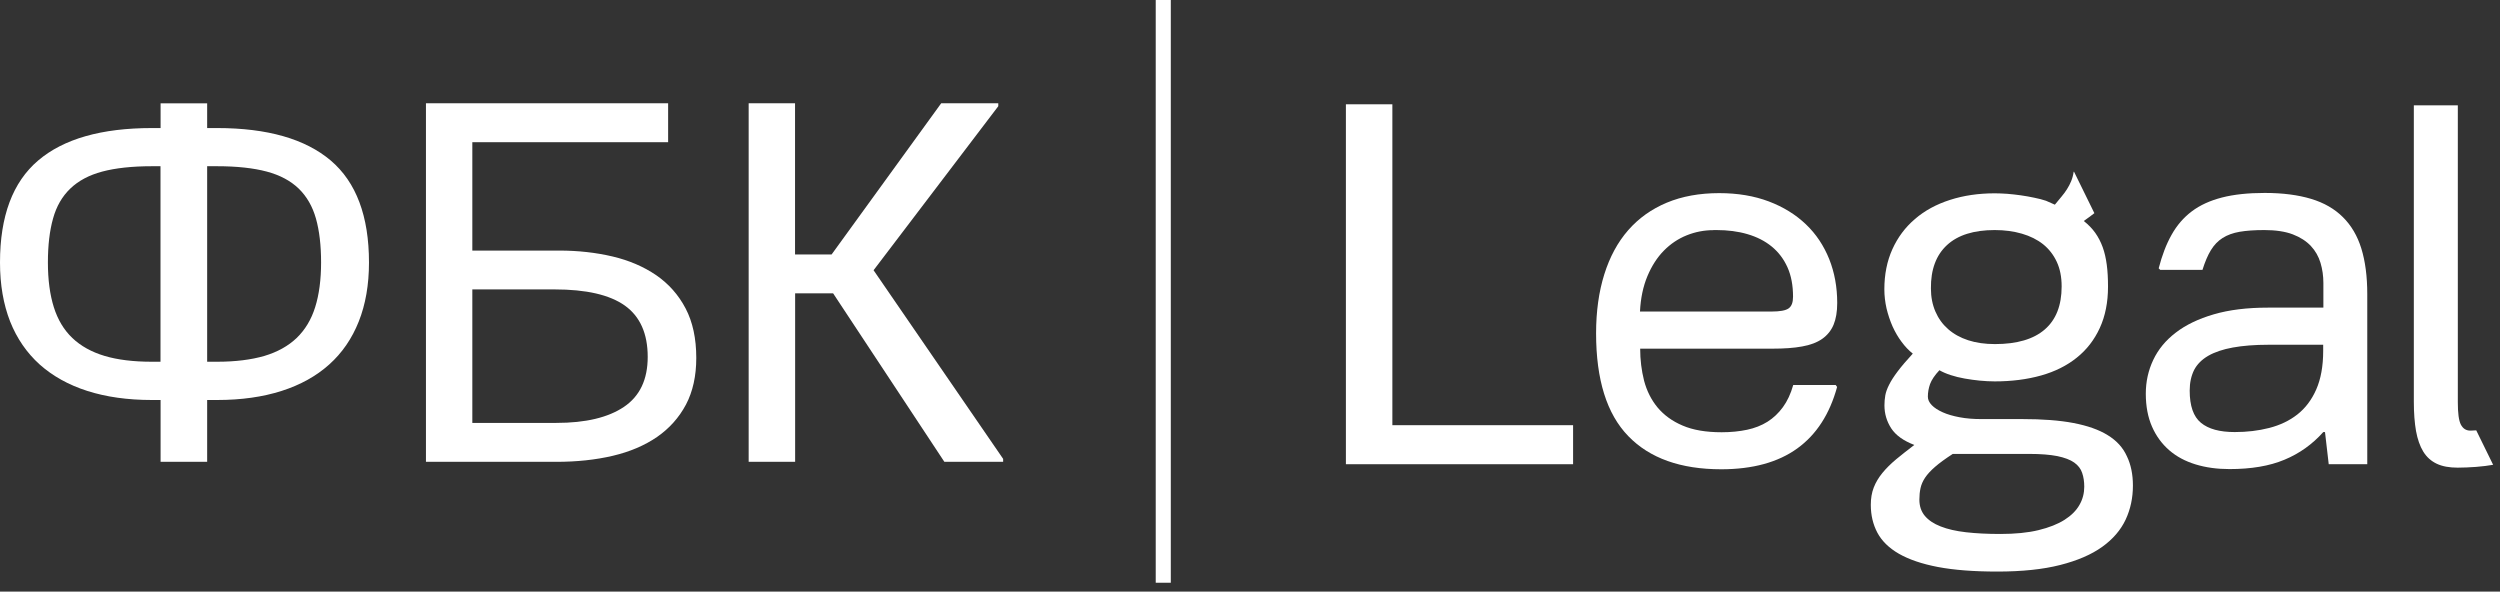 <svg width="262" height="62" viewBox="0 0 262 62" fill="none" xmlns="http://www.w3.org/2000/svg">
<rect x="0" y="0" width="262" height="62" fill="#333333" stroke="none"/>
<g clip-path="url(#clip0_1546_2)">
<path d="M16.82 41.92H15.91C13.38 41.92 11.12 41.6 9.15 40.97C7.18 40.34 5.52 39.41 4.16 38.2C2.81 36.98 1.77 35.48 1.06 33.69C0.36 31.9 0 29.84 0 27.51C0 22.65 1.33 19.09 4 16.82C6.67 14.55 10.64 13.42 15.92 13.42H16.83V10.83H21.71V13.42H22.76C28.02 13.42 31.99 14.56 34.66 16.82C37.33 19.09 38.67 22.65 38.67 27.51C38.67 29.84 38.31 31.9 37.6 33.69C36.89 35.48 35.86 36.98 34.5 38.2C33.14 39.42 31.48 40.34 29.51 40.97C27.54 41.6 25.29 41.92 22.76 41.92H21.71V48.4H16.83V41.92H16.82ZM16.82 17.42H15.91C13.84 17.42 12.11 17.61 10.72 17.98C9.33 18.35 8.21 18.95 7.36 19.77C6.51 20.59 5.91 21.63 5.56 22.9C5.2 24.18 5.02 25.71 5.02 27.51C5.02 29.32 5.23 30.89 5.64 32.19C6.05 33.5 6.7 34.58 7.58 35.42C8.46 36.26 9.59 36.89 10.96 37.3C12.33 37.71 13.98 37.91 15.91 37.91H16.82V17.42ZM21.71 37.91H22.76C24.68 37.91 26.33 37.7 27.71 37.3C29.08 36.89 30.21 36.26 31.09 35.42C31.97 34.57 32.62 33.5 33.03 32.19C33.44 30.89 33.65 29.32 33.65 27.51C33.65 25.71 33.47 24.18 33.11 22.9C32.75 21.63 32.15 20.59 31.31 19.77C30.46 18.95 29.34 18.35 27.95 17.98C26.56 17.61 24.83 17.42 22.76 17.42H21.71V37.91V37.91Z" fill="white"/>
<path d="M49.5 26.26H58.61C60.59 26.26 62.46 26.47 64.2 26.88C65.94 27.29 67.46 27.95 68.77 28.84C70.07 29.74 71.1 30.89 71.85 32.32C72.6 33.75 72.97 35.48 72.97 37.51C72.97 39.4 72.61 41.03 71.89 42.4C71.16 43.77 70.15 44.9 68.85 45.8C67.55 46.69 66 47.35 64.21 47.77C62.42 48.19 60.45 48.4 58.31 48.4H44.64V10.82H70.02V14.9H49.5V26.26ZM49.5 44.32H58.3C61.37 44.32 63.73 43.76 65.39 42.64C67.05 41.52 67.88 39.78 67.88 37.4C67.88 34.96 67.08 33.17 65.49 32.03C63.89 30.89 61.43 30.33 58.11 30.33H49.5V44.32Z" fill="white"/>
<path d="M83.32 48.4H78.46V10.82H83.32V26.67H87.15L98.64 10.82H104.62V11.13L91.55 28.32L105.13 48.09V48.4H98.97L87.31 30.74H83.33V48.4H83.32Z" fill="white"/>
<path d="M122.7 0H121.12V61.07H122.7V0Z" fill="white"/>
<path d="M141.05 10.93H145.92V44.56H164.86V48.65H141.05V10.93Z" fill="white"/>
<path d="M192.37 40.34L192.53 40.55C191.75 43.4 190.36 45.55 188.35 47C186.34 48.45 183.68 49.18 180.38 49.18C176.13 49.18 172.88 48.02 170.64 45.7C168.39 43.38 167.27 39.79 167.27 34.93C167.27 32.63 167.56 30.57 168.13 28.75C168.7 26.93 169.53 25.39 170.63 24.13C171.73 22.87 173.08 21.91 174.68 21.24C176.29 20.57 178.12 20.24 180.17 20.24C182.1 20.24 183.84 20.53 185.37 21.11C186.9 21.69 188.19 22.49 189.26 23.51C190.33 24.53 191.13 25.74 191.7 27.15C192.26 28.56 192.54 30.09 192.54 31.75C192.54 32.67 192.41 33.43 192.16 34.03C191.91 34.63 191.51 35.13 190.97 35.51C190.43 35.89 189.72 36.16 188.86 36.31C188 36.47 186.96 36.54 185.75 36.54H171.89C171.89 37.71 172.03 38.83 172.3 39.9C172.58 40.96 173.05 41.9 173.71 42.7C174.38 43.5 175.25 44.14 176.34 44.6C177.43 45.07 178.79 45.3 180.43 45.3C181.4 45.3 182.28 45.21 183.09 45.04C183.89 44.87 184.61 44.59 185.23 44.2C185.85 43.81 186.39 43.3 186.85 42.67C187.31 42.04 187.67 41.27 187.93 40.35H192.37V40.34ZM179.57 24.12C178.6 24.12 177.67 24.3 176.77 24.66C175.87 25.02 175.07 25.56 174.37 26.27C173.67 26.98 173.1 27.87 172.65 28.94C172.2 30.01 171.94 31.25 171.87 32.65H185.63C186.55 32.65 187.15 32.54 187.46 32.31C187.77 32.08 187.91 31.68 187.91 31.09C187.91 29.92 187.72 28.89 187.33 28.02C186.94 27.15 186.39 26.42 185.68 25.84C184.97 25.26 184.13 24.83 183.14 24.54C182.16 24.25 181.07 24.11 179.88 24.11H179.57V24.12Z" fill="white"/>
<path d="M243.66 45.28H243.48C242.34 46.56 240.98 47.53 239.41 48.18C237.84 48.84 235.92 49.16 233.66 49.16C232.36 49.16 231.18 49 230.1 48.67C229.02 48.34 228.1 47.85 227.33 47.18C226.56 46.51 225.96 45.69 225.53 44.71C225.1 43.73 224.88 42.58 224.88 41.26C224.88 40 225.14 38.82 225.66 37.72C226.18 36.62 226.96 35.67 228.02 34.86C229.07 34.05 230.4 33.41 232.01 32.94C233.62 32.47 235.5 32.24 237.66 32.24H243.49V29.65C243.49 28.92 243.39 28.22 243.19 27.55C242.99 26.88 242.65 26.28 242.18 25.78C241.71 25.28 241.07 24.86 240.28 24.56C239.49 24.26 238.49 24.11 237.3 24.11C236.28 24.11 235.42 24.17 234.72 24.29C234.02 24.41 233.42 24.63 232.93 24.94C232.44 25.25 232.03 25.68 231.7 26.22C231.37 26.76 231.08 27.45 230.82 28.28H226.39L226.23 28.12C226.58 26.77 227.02 25.6 227.58 24.61C228.13 23.62 228.84 22.8 229.7 22.15C230.56 21.5 231.62 21.02 232.86 20.7C234.1 20.38 235.6 20.22 237.34 20.22C239.22 20.22 240.84 20.43 242.2 20.84C243.56 21.25 244.67 21.89 245.54 22.76C246.41 23.62 247.06 24.72 247.47 26.05C247.88 27.38 248.09 28.97 248.09 30.82V48.65H244.05L243.66 45.28ZM229.48 40.93C229.48 42.54 229.87 43.66 230.66 44.31C231.45 44.96 232.62 45.28 234.2 45.28C235.48 45.28 236.68 45.14 237.81 44.85C238.94 44.56 239.93 44.09 240.76 43.44C241.6 42.78 242.26 41.91 242.74 40.82C243.22 39.73 243.47 38.38 243.47 36.78V36.13H237.74C236.29 36.13 235.04 36.23 234 36.42C232.95 36.61 232.1 36.9 231.42 37.29C230.75 37.68 230.25 38.18 229.94 38.78C229.64 39.39 229.48 40.1 229.48 40.93Z" fill="white"/>
<path d="M259.51 45.1C259.3 45.11 259.09 45.13 258.9 45.13C258.45 45.13 258.12 44.92 257.9 44.5C257.68 44.08 257.58 43.3 257.58 42.16V11.04H252.97V42.12C252.97 43.29 253.05 44.31 253.2 45.18C253.36 46.04 253.61 46.76 253.96 47.33C254.31 47.9 254.78 48.32 255.37 48.6C255.96 48.88 256.69 49.01 257.57 49.01C258.16 49.01 258.8 48.98 259.5 48.93C260.17 48.88 260.76 48.8 261.28 48.71L259.51 45.1Z" fill="white"/>
<path d="M220.88 45.6C219.96 45.03 218.76 44.61 217.29 44.33C215.82 44.05 214.04 43.92 211.95 43.92H207.65C206.82 43.92 206.06 43.86 205.37 43.73C204.68 43.6 204.09 43.43 203.6 43.21C203.11 42.99 202.72 42.74 202.45 42.46C202.17 42.17 202.04 41.88 202.04 41.57C202.04 41.12 202.12 40.68 202.27 40.25C202.43 39.82 202.75 39.33 203.25 38.8C203.58 38.99 203.97 39.16 204.43 39.31C204.89 39.46 205.38 39.58 205.89 39.67C206.41 39.76 206.94 39.84 207.48 39.89C208.02 39.94 208.55 39.97 209.05 39.97C210.83 39.97 212.45 39.76 213.91 39.35C215.37 38.94 216.62 38.31 217.65 37.48C218.69 36.65 219.49 35.61 220.06 34.37C220.63 33.13 220.92 31.68 220.92 30.04C220.92 29.19 220.88 28.43 220.79 27.75C220.7 27.07 220.56 26.45 220.36 25.9C220.16 25.35 219.9 24.85 219.58 24.4C219.26 23.95 218.86 23.54 218.38 23.16C218.78 22.88 219.14 22.61 219.49 22.34L217.36 18H217.32C217.27 18.36 217.18 18.69 217.06 18.98C216.94 19.27 216.8 19.55 216.63 19.81C216.47 20.07 216.28 20.33 216.06 20.59C215.84 20.85 215.61 21.13 215.35 21.45L214.42 21.04C214.06 20.92 213.65 20.81 213.19 20.72C212.73 20.62 212.26 20.54 211.78 20.47C211.3 20.4 210.82 20.35 210.34 20.31C209.86 20.28 209.44 20.26 209.06 20.26C207.35 20.26 205.78 20.49 204.36 20.95C202.93 21.41 201.71 22.07 200.69 22.95C199.67 23.82 198.88 24.88 198.32 26.12C197.76 27.36 197.48 28.76 197.48 30.32C197.48 30.99 197.56 31.66 197.71 32.33C197.87 32.99 198.08 33.62 198.34 34.21C198.61 34.8 198.92 35.34 199.29 35.83C199.65 36.32 200.04 36.73 200.46 37.06C199.79 37.79 199.26 38.41 198.87 38.93C198.48 39.45 198.18 39.91 197.98 40.32C197.77 40.73 197.64 41.1 197.58 41.43C197.52 41.77 197.49 42.12 197.49 42.48C197.49 43.36 197.73 44.16 198.2 44.89C198.68 45.62 199.48 46.19 200.62 46.63C199.91 47.17 199.28 47.67 198.72 48.13C198.16 48.6 197.68 49.07 197.28 49.56C196.88 50.05 196.58 50.55 196.37 51.09C196.16 51.63 196.06 52.23 196.06 52.9C196.06 53.99 196.29 54.96 196.75 55.83C197.21 56.69 197.96 57.43 199 58.03C200.05 58.63 201.41 59.1 203.09 59.42C204.77 59.74 206.85 59.9 209.32 59.9C211.91 59.9 214.11 59.67 215.91 59.21C217.72 58.75 219.18 58.12 220.31 57.31C221.44 56.5 222.26 55.54 222.77 54.45C223.28 53.35 223.53 52.17 223.53 50.89C223.53 49.72 223.32 48.69 222.9 47.82C222.48 46.89 221.81 46.17 220.88 45.6ZM204.05 25.68C205.19 24.63 206.86 24.11 209.05 24.11C210.09 24.11 211.04 24.24 211.9 24.49C212.76 24.74 213.5 25.11 214.12 25.6C214.73 26.09 215.21 26.71 215.55 27.44C215.89 28.17 216.06 29.03 216.06 30.02C216.06 32.01 215.47 33.51 214.29 34.53C213.11 35.55 211.37 36.06 209.07 36.06C208.03 36.06 207.1 35.93 206.27 35.66C205.44 35.39 204.74 35 204.16 34.49C203.58 33.98 203.14 33.37 202.83 32.65C202.52 31.93 202.36 31.13 202.36 30.23C202.34 28.24 202.91 26.73 204.05 25.68ZM217.93 52.91C217.59 53.51 217.07 54.03 216.36 54.48C215.65 54.93 214.74 55.29 213.63 55.56C212.52 55.83 211.18 55.96 209.63 55.96C208.28 55.96 207.09 55.9 206.04 55.78C204.99 55.66 204.11 55.46 203.38 55.17C202.65 54.89 202.1 54.51 201.72 54.06C201.34 53.6 201.15 53.04 201.15 52.36C201.15 51.93 201.19 51.53 201.27 51.16C201.35 50.79 201.51 50.42 201.75 50.06C201.99 49.7 202.34 49.32 202.8 48.92C203.26 48.52 203.88 48.07 204.65 47.57H212.66C213.87 47.57 214.85 47.65 215.61 47.8C216.37 47.96 216.96 48.18 217.37 48.47C217.78 48.76 218.07 49.13 218.21 49.56C218.36 49.99 218.43 50.48 218.43 51.01C218.43 51.68 218.27 52.32 217.93 52.91Z" fill="white"/>
</g>
<defs>
<clipPath id="clip0_1546_2">
<rect width="261.29" height="61.07" fill="white"/>
</clipPath>
</defs>
</svg>
